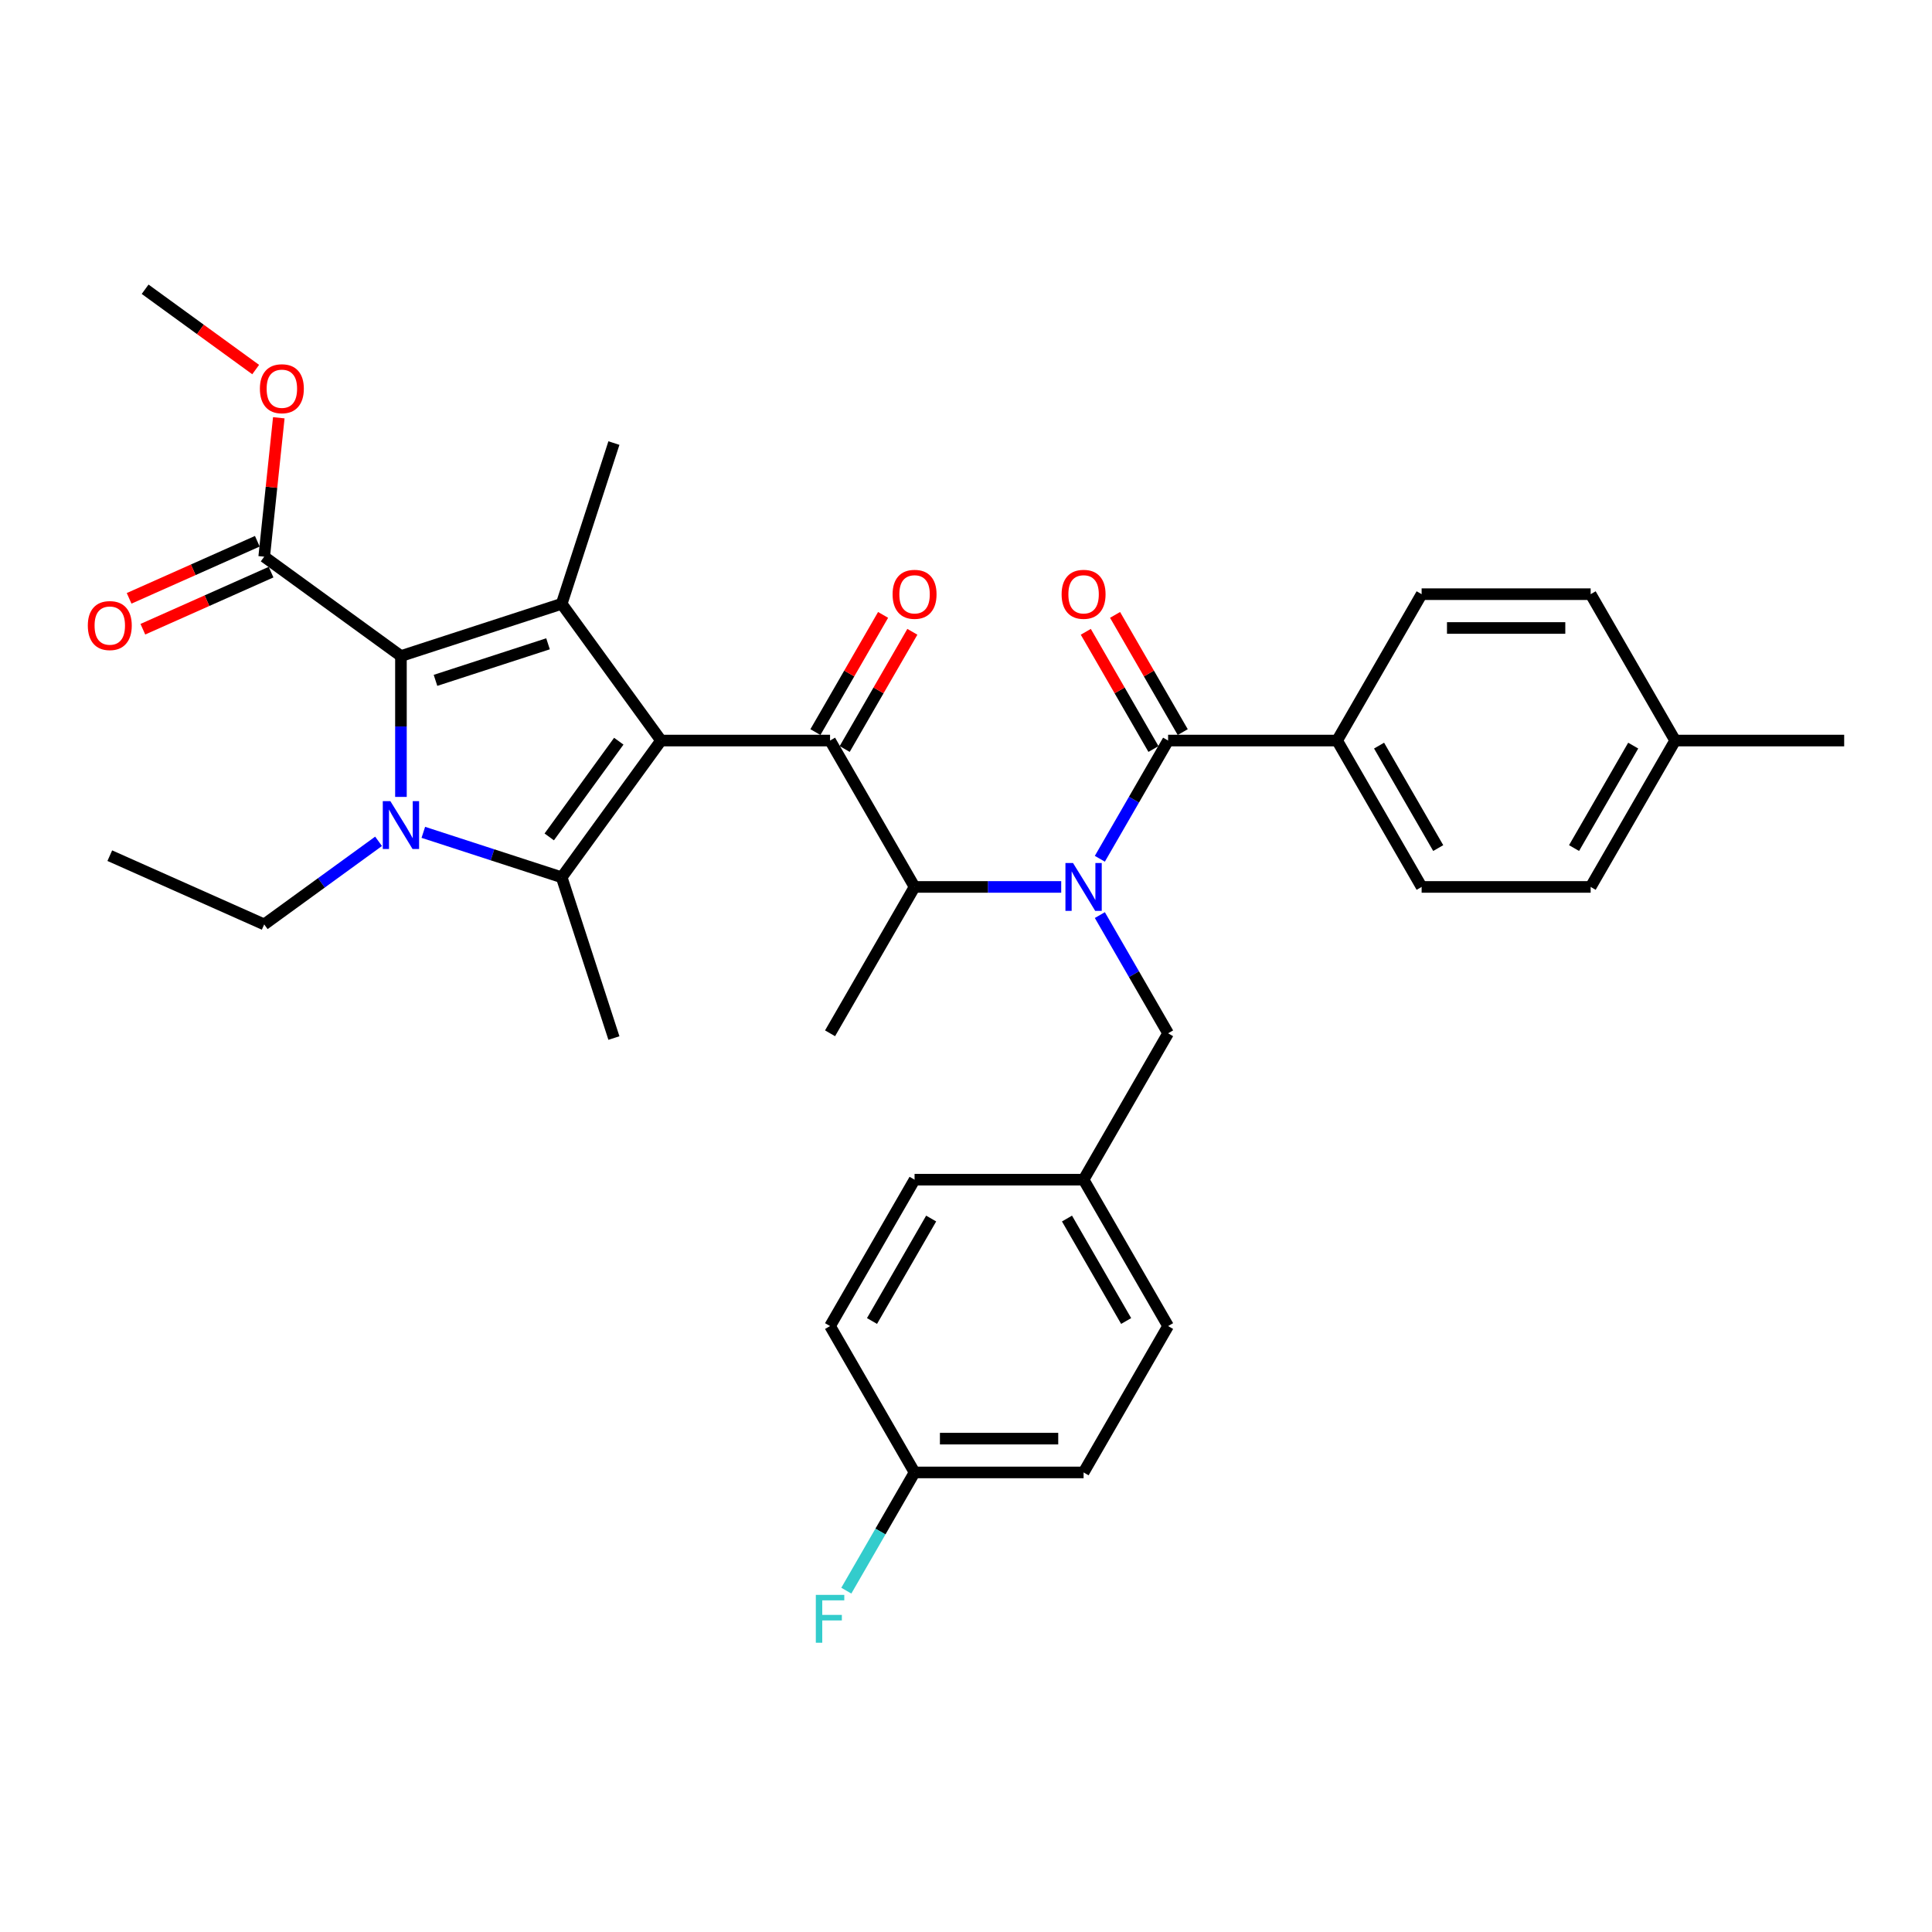 <?xml version='1.0' encoding='iso-8859-1'?>
<svg version='1.1' baseProfile='full'
              xmlns='http://www.w3.org/2000/svg'
                      xmlns:rdkit='http://www.rdkit.org/xml'
                      xmlns:xlink='http://www.w3.org/1999/xlink'
                  xml:space='preserve'
width='1000px' height='1000px' viewBox='0 0 1000 1000'>
<!-- END OF HEADER -->
<rect style='opacity:1.0;fill:#FFFFFF;stroke:none' width='1000' height='1000' x='0' y='0'> </rect>
<path class='bond-0' d='M 569.278,473.649 L 586.942,504.244' style='fill:none;fill-rule:evenodd;stroke:#0000FF;stroke-width:6px;stroke-linecap:butt;stroke-linejoin:miter;stroke-opacity:1' />
<path class='bond-0' d='M 586.942,504.244 L 604.606,534.838' style='fill:none;fill-rule:evenodd;stroke:#000000;stroke-width:6px;stroke-linecap:butt;stroke-linejoin:miter;stroke-opacity:1' />
<path class='bond-1' d='M 549.28,459.074 L 511.329,459.074' style='fill:none;fill-rule:evenodd;stroke:#0000FF;stroke-width:6px;stroke-linecap:butt;stroke-linejoin:miter;stroke-opacity:1' />
<path class='bond-1' d='M 511.329,459.074 L 473.379,459.074' style='fill:none;fill-rule:evenodd;stroke:#000000;stroke-width:6px;stroke-linecap:butt;stroke-linejoin:miter;stroke-opacity:1' />
<path class='bond-2' d='M 569.278,444.499 L 586.942,413.905' style='fill:none;fill-rule:evenodd;stroke:#0000FF;stroke-width:6px;stroke-linecap:butt;stroke-linejoin:miter;stroke-opacity:1' />
<path class='bond-2' d='M 586.942,413.905 L 604.606,383.31' style='fill:none;fill-rule:evenodd;stroke:#000000;stroke-width:6px;stroke-linecap:butt;stroke-linejoin:miter;stroke-opacity:1' />
<path class='bond-3' d='M 692.091,383.31 L 735.833,459.074' style='fill:none;fill-rule:evenodd;stroke:#000000;stroke-width:6px;stroke-linecap:butt;stroke-linejoin:miter;stroke-opacity:1' />
<path class='bond-3' d='M 713.805,385.926 L 744.425,438.961' style='fill:none;fill-rule:evenodd;stroke:#000000;stroke-width:6px;stroke-linecap:butt;stroke-linejoin:miter;stroke-opacity:1' />
<path class='bond-4' d='M 692.091,383.31 L 735.833,307.546' style='fill:none;fill-rule:evenodd;stroke:#000000;stroke-width:6px;stroke-linecap:butt;stroke-linejoin:miter;stroke-opacity:1' />
<path class='bond-5' d='M 692.091,383.31 L 604.606,383.31' style='fill:none;fill-rule:evenodd;stroke:#000000;stroke-width:6px;stroke-linecap:butt;stroke-linejoin:miter;stroke-opacity:1' />
<path class='bond-6' d='M 429.636,383.31 L 342.151,383.31' style='fill:none;fill-rule:evenodd;stroke:#000000;stroke-width:6px;stroke-linecap:butt;stroke-linejoin:miter;stroke-opacity:1' />
<path class='bond-7' d='M 437.212,387.684 L 454.725,357.352' style='fill:none;fill-rule:evenodd;stroke:#000000;stroke-width:6px;stroke-linecap:butt;stroke-linejoin:miter;stroke-opacity:1' />
<path class='bond-7' d='M 454.725,357.352 L 472.237,327.02' style='fill:none;fill-rule:evenodd;stroke:#FF0000;stroke-width:6px;stroke-linecap:butt;stroke-linejoin:miter;stroke-opacity:1' />
<path class='bond-7' d='M 422.06,378.936 L 439.572,348.604' style='fill:none;fill-rule:evenodd;stroke:#000000;stroke-width:6px;stroke-linecap:butt;stroke-linejoin:miter;stroke-opacity:1' />
<path class='bond-7' d='M 439.572,348.604 L 457.084,318.272' style='fill:none;fill-rule:evenodd;stroke:#FF0000;stroke-width:6px;stroke-linecap:butt;stroke-linejoin:miter;stroke-opacity:1' />
<path class='bond-8' d='M 429.636,383.31 L 473.379,459.074' style='fill:none;fill-rule:evenodd;stroke:#000000;stroke-width:6px;stroke-linecap:butt;stroke-linejoin:miter;stroke-opacity:1' />
<path class='bond-9' d='M 473.379,459.074 L 429.636,534.838' style='fill:none;fill-rule:evenodd;stroke:#000000;stroke-width:6px;stroke-linecap:butt;stroke-linejoin:miter;stroke-opacity:1' />
<path class='bond-10' d='M 612.182,378.936 L 594.67,348.604' style='fill:none;fill-rule:evenodd;stroke:#000000;stroke-width:6px;stroke-linecap:butt;stroke-linejoin:miter;stroke-opacity:1' />
<path class='bond-10' d='M 594.67,348.604 L 577.158,318.272' style='fill:none;fill-rule:evenodd;stroke:#FF0000;stroke-width:6px;stroke-linecap:butt;stroke-linejoin:miter;stroke-opacity:1' />
<path class='bond-10' d='M 597.029,387.684 L 579.517,357.352' style='fill:none;fill-rule:evenodd;stroke:#000000;stroke-width:6px;stroke-linecap:butt;stroke-linejoin:miter;stroke-opacity:1' />
<path class='bond-10' d='M 579.517,357.352 L 562.005,327.02' style='fill:none;fill-rule:evenodd;stroke:#FF0000;stroke-width:6px;stroke-linecap:butt;stroke-linejoin:miter;stroke-opacity:1' />
<path class='bond-11' d='M 735.833,459.074 L 823.318,459.074' style='fill:none;fill-rule:evenodd;stroke:#000000;stroke-width:6px;stroke-linecap:butt;stroke-linejoin:miter;stroke-opacity:1' />
<path class='bond-12' d='M 735.833,307.546 L 823.318,307.546' style='fill:none;fill-rule:evenodd;stroke:#000000;stroke-width:6px;stroke-linecap:butt;stroke-linejoin:miter;stroke-opacity:1' />
<path class='bond-12' d='M 748.956,325.043 L 810.195,325.043' style='fill:none;fill-rule:evenodd;stroke:#000000;stroke-width:6px;stroke-linecap:butt;stroke-linejoin:miter;stroke-opacity:1' />
<path class='bond-13' d='M 823.318,307.546 L 867.061,383.31' style='fill:none;fill-rule:evenodd;stroke:#000000;stroke-width:6px;stroke-linecap:butt;stroke-linejoin:miter;stroke-opacity:1' />
<path class='bond-14' d='M 560.863,762.131 L 473.379,762.131' style='fill:none;fill-rule:evenodd;stroke:#000000;stroke-width:6px;stroke-linecap:butt;stroke-linejoin:miter;stroke-opacity:1' />
<path class='bond-14' d='M 547.741,744.634 L 486.501,744.634' style='fill:none;fill-rule:evenodd;stroke:#000000;stroke-width:6px;stroke-linecap:butt;stroke-linejoin:miter;stroke-opacity:1' />
<path class='bond-15' d='M 560.863,762.131 L 604.606,686.367' style='fill:none;fill-rule:evenodd;stroke:#000000;stroke-width:6px;stroke-linecap:butt;stroke-linejoin:miter;stroke-opacity:1' />
<path class='bond-16' d='M 473.379,762.131 L 429.636,686.367' style='fill:none;fill-rule:evenodd;stroke:#000000;stroke-width:6px;stroke-linecap:butt;stroke-linejoin:miter;stroke-opacity:1' />
<path class='bond-17' d='M 473.379,762.131 L 455.715,792.725' style='fill:none;fill-rule:evenodd;stroke:#000000;stroke-width:6px;stroke-linecap:butt;stroke-linejoin:miter;stroke-opacity:1' />
<path class='bond-17' d='M 455.715,792.725 L 438.051,823.32' style='fill:none;fill-rule:evenodd;stroke:#33CCCC;stroke-width:6px;stroke-linecap:butt;stroke-linejoin:miter;stroke-opacity:1' />
<path class='bond-18' d='M 219.109,430.816 L 254.919,442.451' style='fill:none;fill-rule:evenodd;stroke:#0000FF;stroke-width:6px;stroke-linecap:butt;stroke-linejoin:miter;stroke-opacity:1' />
<path class='bond-18' d='M 254.919,442.451 L 290.729,454.087' style='fill:none;fill-rule:evenodd;stroke:#000000;stroke-width:6px;stroke-linecap:butt;stroke-linejoin:miter;stroke-opacity:1' />
<path class='bond-19' d='M 207.526,412.477 L 207.526,376.023' style='fill:none;fill-rule:evenodd;stroke:#0000FF;stroke-width:6px;stroke-linecap:butt;stroke-linejoin:miter;stroke-opacity:1' />
<path class='bond-19' d='M 207.526,376.023 L 207.526,339.568' style='fill:none;fill-rule:evenodd;stroke:#000000;stroke-width:6px;stroke-linecap:butt;stroke-linejoin:miter;stroke-opacity:1' />
<path class='bond-20' d='M 195.943,435.468 L 166.346,456.971' style='fill:none;fill-rule:evenodd;stroke:#0000FF;stroke-width:6px;stroke-linecap:butt;stroke-linejoin:miter;stroke-opacity:1' />
<path class='bond-20' d='M 166.346,456.971 L 136.749,478.475' style='fill:none;fill-rule:evenodd;stroke:#000000;stroke-width:6px;stroke-linecap:butt;stroke-linejoin:miter;stroke-opacity:1' />
<path class='bond-21' d='M 290.729,454.087 L 317.763,537.29' style='fill:none;fill-rule:evenodd;stroke:#000000;stroke-width:6px;stroke-linecap:butt;stroke-linejoin:miter;stroke-opacity:1' />
<path class='bond-22' d='M 290.729,454.087 L 342.151,383.31' style='fill:none;fill-rule:evenodd;stroke:#000000;stroke-width:6px;stroke-linecap:butt;stroke-linejoin:miter;stroke-opacity:1' />
<path class='bond-22' d='M 284.287,433.186 L 320.282,383.642' style='fill:none;fill-rule:evenodd;stroke:#000000;stroke-width:6px;stroke-linecap:butt;stroke-linejoin:miter;stroke-opacity:1' />
<path class='bond-23' d='M 342.151,383.31 L 290.729,312.533' style='fill:none;fill-rule:evenodd;stroke:#000000;stroke-width:6px;stroke-linecap:butt;stroke-linejoin:miter;stroke-opacity:1' />
<path class='bond-24' d='M 290.729,312.533 L 317.763,229.33' style='fill:none;fill-rule:evenodd;stroke:#000000;stroke-width:6px;stroke-linecap:butt;stroke-linejoin:miter;stroke-opacity:1' />
<path class='bond-25' d='M 290.729,312.533 L 207.526,339.568' style='fill:none;fill-rule:evenodd;stroke:#000000;stroke-width:6px;stroke-linecap:butt;stroke-linejoin:miter;stroke-opacity:1' />
<path class='bond-25' d='M 283.655,333.229 L 225.413,352.153' style='fill:none;fill-rule:evenodd;stroke:#000000;stroke-width:6px;stroke-linecap:butt;stroke-linejoin:miter;stroke-opacity:1' />
<path class='bond-26' d='M 207.526,339.568 L 136.749,288.145' style='fill:none;fill-rule:evenodd;stroke:#000000;stroke-width:6px;stroke-linecap:butt;stroke-linejoin:miter;stroke-opacity:1' />
<path class='bond-27' d='M 136.749,478.475 L 56.828,442.891' style='fill:none;fill-rule:evenodd;stroke:#000000;stroke-width:6px;stroke-linecap:butt;stroke-linejoin:miter;stroke-opacity:1' />
<path class='bond-28' d='M 75.117,149.717 L 103.725,170.502' style='fill:none;fill-rule:evenodd;stroke:#000000;stroke-width:6px;stroke-linecap:butt;stroke-linejoin:miter;stroke-opacity:1' />
<path class='bond-28' d='M 103.725,170.502 L 132.334,191.288' style='fill:none;fill-rule:evenodd;stroke:#FF0000;stroke-width:6px;stroke-linecap:butt;stroke-linejoin:miter;stroke-opacity:1' />
<path class='bond-29' d='M 136.749,288.145 L 140.528,252.192' style='fill:none;fill-rule:evenodd;stroke:#000000;stroke-width:6px;stroke-linecap:butt;stroke-linejoin:miter;stroke-opacity:1' />
<path class='bond-29' d='M 140.528,252.192 L 144.307,216.239' style='fill:none;fill-rule:evenodd;stroke:#FF0000;stroke-width:6px;stroke-linecap:butt;stroke-linejoin:miter;stroke-opacity:1' />
<path class='bond-30' d='M 133.191,280.153 L 100.01,294.926' style='fill:none;fill-rule:evenodd;stroke:#000000;stroke-width:6px;stroke-linecap:butt;stroke-linejoin:miter;stroke-opacity:1' />
<path class='bond-30' d='M 100.01,294.926 L 66.829,309.699' style='fill:none;fill-rule:evenodd;stroke:#FF0000;stroke-width:6px;stroke-linecap:butt;stroke-linejoin:miter;stroke-opacity:1' />
<path class='bond-30' d='M 140.307,296.137 L 107.127,310.91' style='fill:none;fill-rule:evenodd;stroke:#000000;stroke-width:6px;stroke-linecap:butt;stroke-linejoin:miter;stroke-opacity:1' />
<path class='bond-30' d='M 107.127,310.91 L 73.946,325.683' style='fill:none;fill-rule:evenodd;stroke:#FF0000;stroke-width:6px;stroke-linecap:butt;stroke-linejoin:miter;stroke-opacity:1' />
<path class='bond-31' d='M 429.636,686.367 L 473.379,610.602' style='fill:none;fill-rule:evenodd;stroke:#000000;stroke-width:6px;stroke-linecap:butt;stroke-linejoin:miter;stroke-opacity:1' />
<path class='bond-31' d='M 451.35,683.75 L 481.97,630.716' style='fill:none;fill-rule:evenodd;stroke:#000000;stroke-width:6px;stroke-linecap:butt;stroke-linejoin:miter;stroke-opacity:1' />
<path class='bond-32' d='M 473.379,610.602 L 560.863,610.602' style='fill:none;fill-rule:evenodd;stroke:#000000;stroke-width:6px;stroke-linecap:butt;stroke-linejoin:miter;stroke-opacity:1' />
<path class='bond-33' d='M 560.863,610.602 L 604.606,686.367' style='fill:none;fill-rule:evenodd;stroke:#000000;stroke-width:6px;stroke-linecap:butt;stroke-linejoin:miter;stroke-opacity:1' />
<path class='bond-33' d='M 552.272,630.716 L 582.892,683.75' style='fill:none;fill-rule:evenodd;stroke:#000000;stroke-width:6px;stroke-linecap:butt;stroke-linejoin:miter;stroke-opacity:1' />
<path class='bond-34' d='M 560.863,610.602 L 604.606,534.838' style='fill:none;fill-rule:evenodd;stroke:#000000;stroke-width:6px;stroke-linecap:butt;stroke-linejoin:miter;stroke-opacity:1' />
<path class='bond-35' d='M 823.318,459.074 L 867.061,383.31' style='fill:none;fill-rule:evenodd;stroke:#000000;stroke-width:6px;stroke-linecap:butt;stroke-linejoin:miter;stroke-opacity:1' />
<path class='bond-35' d='M 814.727,438.961 L 845.346,385.926' style='fill:none;fill-rule:evenodd;stroke:#000000;stroke-width:6px;stroke-linecap:butt;stroke-linejoin:miter;stroke-opacity:1' />
<path class='bond-36' d='M 867.061,383.31 L 954.545,383.31' style='fill:none;fill-rule:evenodd;stroke:#000000;stroke-width:6px;stroke-linecap:butt;stroke-linejoin:miter;stroke-opacity:1' />
<path  class='atom-0' d='M 555.387 446.686
L 563.505 459.809
Q 564.31 461.104, 565.605 463.448
Q 566.9 465.793, 566.97 465.933
L 566.97 446.686
L 570.259 446.686
L 570.259 471.462
L 566.865 471.462
L 558.151 457.115
Q 557.137 455.435, 556.052 453.51
Q 555.002 451.585, 554.687 450.991
L 554.687 471.462
L 551.468 471.462
L 551.468 446.686
L 555.387 446.686
' fill='#0000FF'/>
<path  class='atom-3' d='M 462.005 307.616
Q 462.005 301.667, 464.945 298.342
Q 467.884 295.018, 473.379 295.018
Q 478.873 295.018, 481.812 298.342
Q 484.752 301.667, 484.752 307.616
Q 484.752 313.635, 481.777 317.064
Q 478.803 320.459, 473.379 320.459
Q 467.919 320.459, 464.945 317.064
Q 462.005 313.67, 462.005 307.616
M 473.379 317.659
Q 477.158 317.659, 479.188 315.14
Q 481.252 312.585, 481.252 307.616
Q 481.252 302.752, 479.188 300.302
Q 477.158 297.818, 473.379 297.818
Q 469.599 297.818, 467.535 300.267
Q 465.505 302.717, 465.505 307.616
Q 465.505 312.62, 467.535 315.14
Q 469.599 317.659, 473.379 317.659
' fill='#FF0000'/>
<path  class='atom-6' d='M 549.49 307.616
Q 549.49 301.667, 552.43 298.342
Q 555.369 295.018, 560.863 295.018
Q 566.357 295.018, 569.297 298.342
Q 572.236 301.667, 572.236 307.616
Q 572.236 313.635, 569.262 317.064
Q 566.287 320.459, 560.863 320.459
Q 555.404 320.459, 552.43 317.064
Q 549.49 313.67, 549.49 307.616
M 560.863 317.659
Q 564.643 317.659, 566.672 315.14
Q 568.737 312.585, 568.737 307.616
Q 568.737 302.752, 566.672 300.302
Q 564.643 297.818, 560.863 297.818
Q 557.084 297.818, 555.019 300.267
Q 552.99 302.717, 552.99 307.616
Q 552.99 312.62, 555.019 315.14
Q 557.084 317.659, 560.863 317.659
' fill='#FF0000'/>
<path  class='atom-12' d='M 202.049 414.665
L 210.168 427.787
Q 210.973 429.082, 212.267 431.427
Q 213.562 433.771, 213.632 433.911
L 213.632 414.665
L 216.922 414.665
L 216.922 439.44
L 213.527 439.44
L 204.814 425.093
Q 203.799 423.413, 202.714 421.488
Q 201.664 419.564, 201.349 418.969
L 201.349 439.44
L 198.13 439.44
L 198.13 414.665
L 202.049 414.665
' fill='#0000FF'/>
<path  class='atom-22' d='M 134.521 201.21
Q 134.521 195.261, 137.46 191.936
Q 140.4 188.612, 145.894 188.612
Q 151.388 188.612, 154.327 191.936
Q 157.267 195.261, 157.267 201.21
Q 157.267 207.229, 154.292 210.658
Q 151.318 214.052, 145.894 214.052
Q 140.435 214.052, 137.46 210.658
Q 134.521 207.264, 134.521 201.21
M 145.894 211.253
Q 149.673 211.253, 151.703 208.733
Q 153.767 206.179, 153.767 201.21
Q 153.767 196.345, 151.703 193.896
Q 149.673 191.411, 145.894 191.411
Q 142.114 191.411, 140.05 193.861
Q 138.02 196.31, 138.02 201.21
Q 138.02 206.214, 140.05 208.733
Q 142.114 211.253, 145.894 211.253
' fill='#FF0000'/>
<path  class='atom-23' d='M 45.455 323.799
Q 45.455 317.85, 48.394 314.525
Q 51.334 311.201, 56.828 311.201
Q 62.322 311.201, 65.261 314.525
Q 68.201 317.85, 68.201 323.799
Q 68.201 329.818, 65.226 333.247
Q 62.252 336.641, 56.828 336.641
Q 51.368 336.641, 48.394 333.247
Q 45.455 329.852, 45.455 323.799
M 56.828 333.842
Q 60.607 333.842, 62.637 331.322
Q 64.701 328.768, 64.701 323.799
Q 64.701 318.934, 62.637 316.485
Q 60.607 314, 56.828 314
Q 53.048 314, 50.984 316.45
Q 48.954 318.899, 48.954 323.799
Q 48.954 328.803, 50.984 331.322
Q 53.048 333.842, 56.828 333.842
' fill='#FF0000'/>
<path  class='atom-31' d='M 422.27 825.507
L 437.002 825.507
L 437.002 828.342
L 425.594 828.342
L 425.594 835.865
L 435.743 835.865
L 435.743 838.735
L 425.594 838.735
L 425.594 850.283
L 422.27 850.283
L 422.27 825.507
' fill='#33CCCC'/>
</svg>
